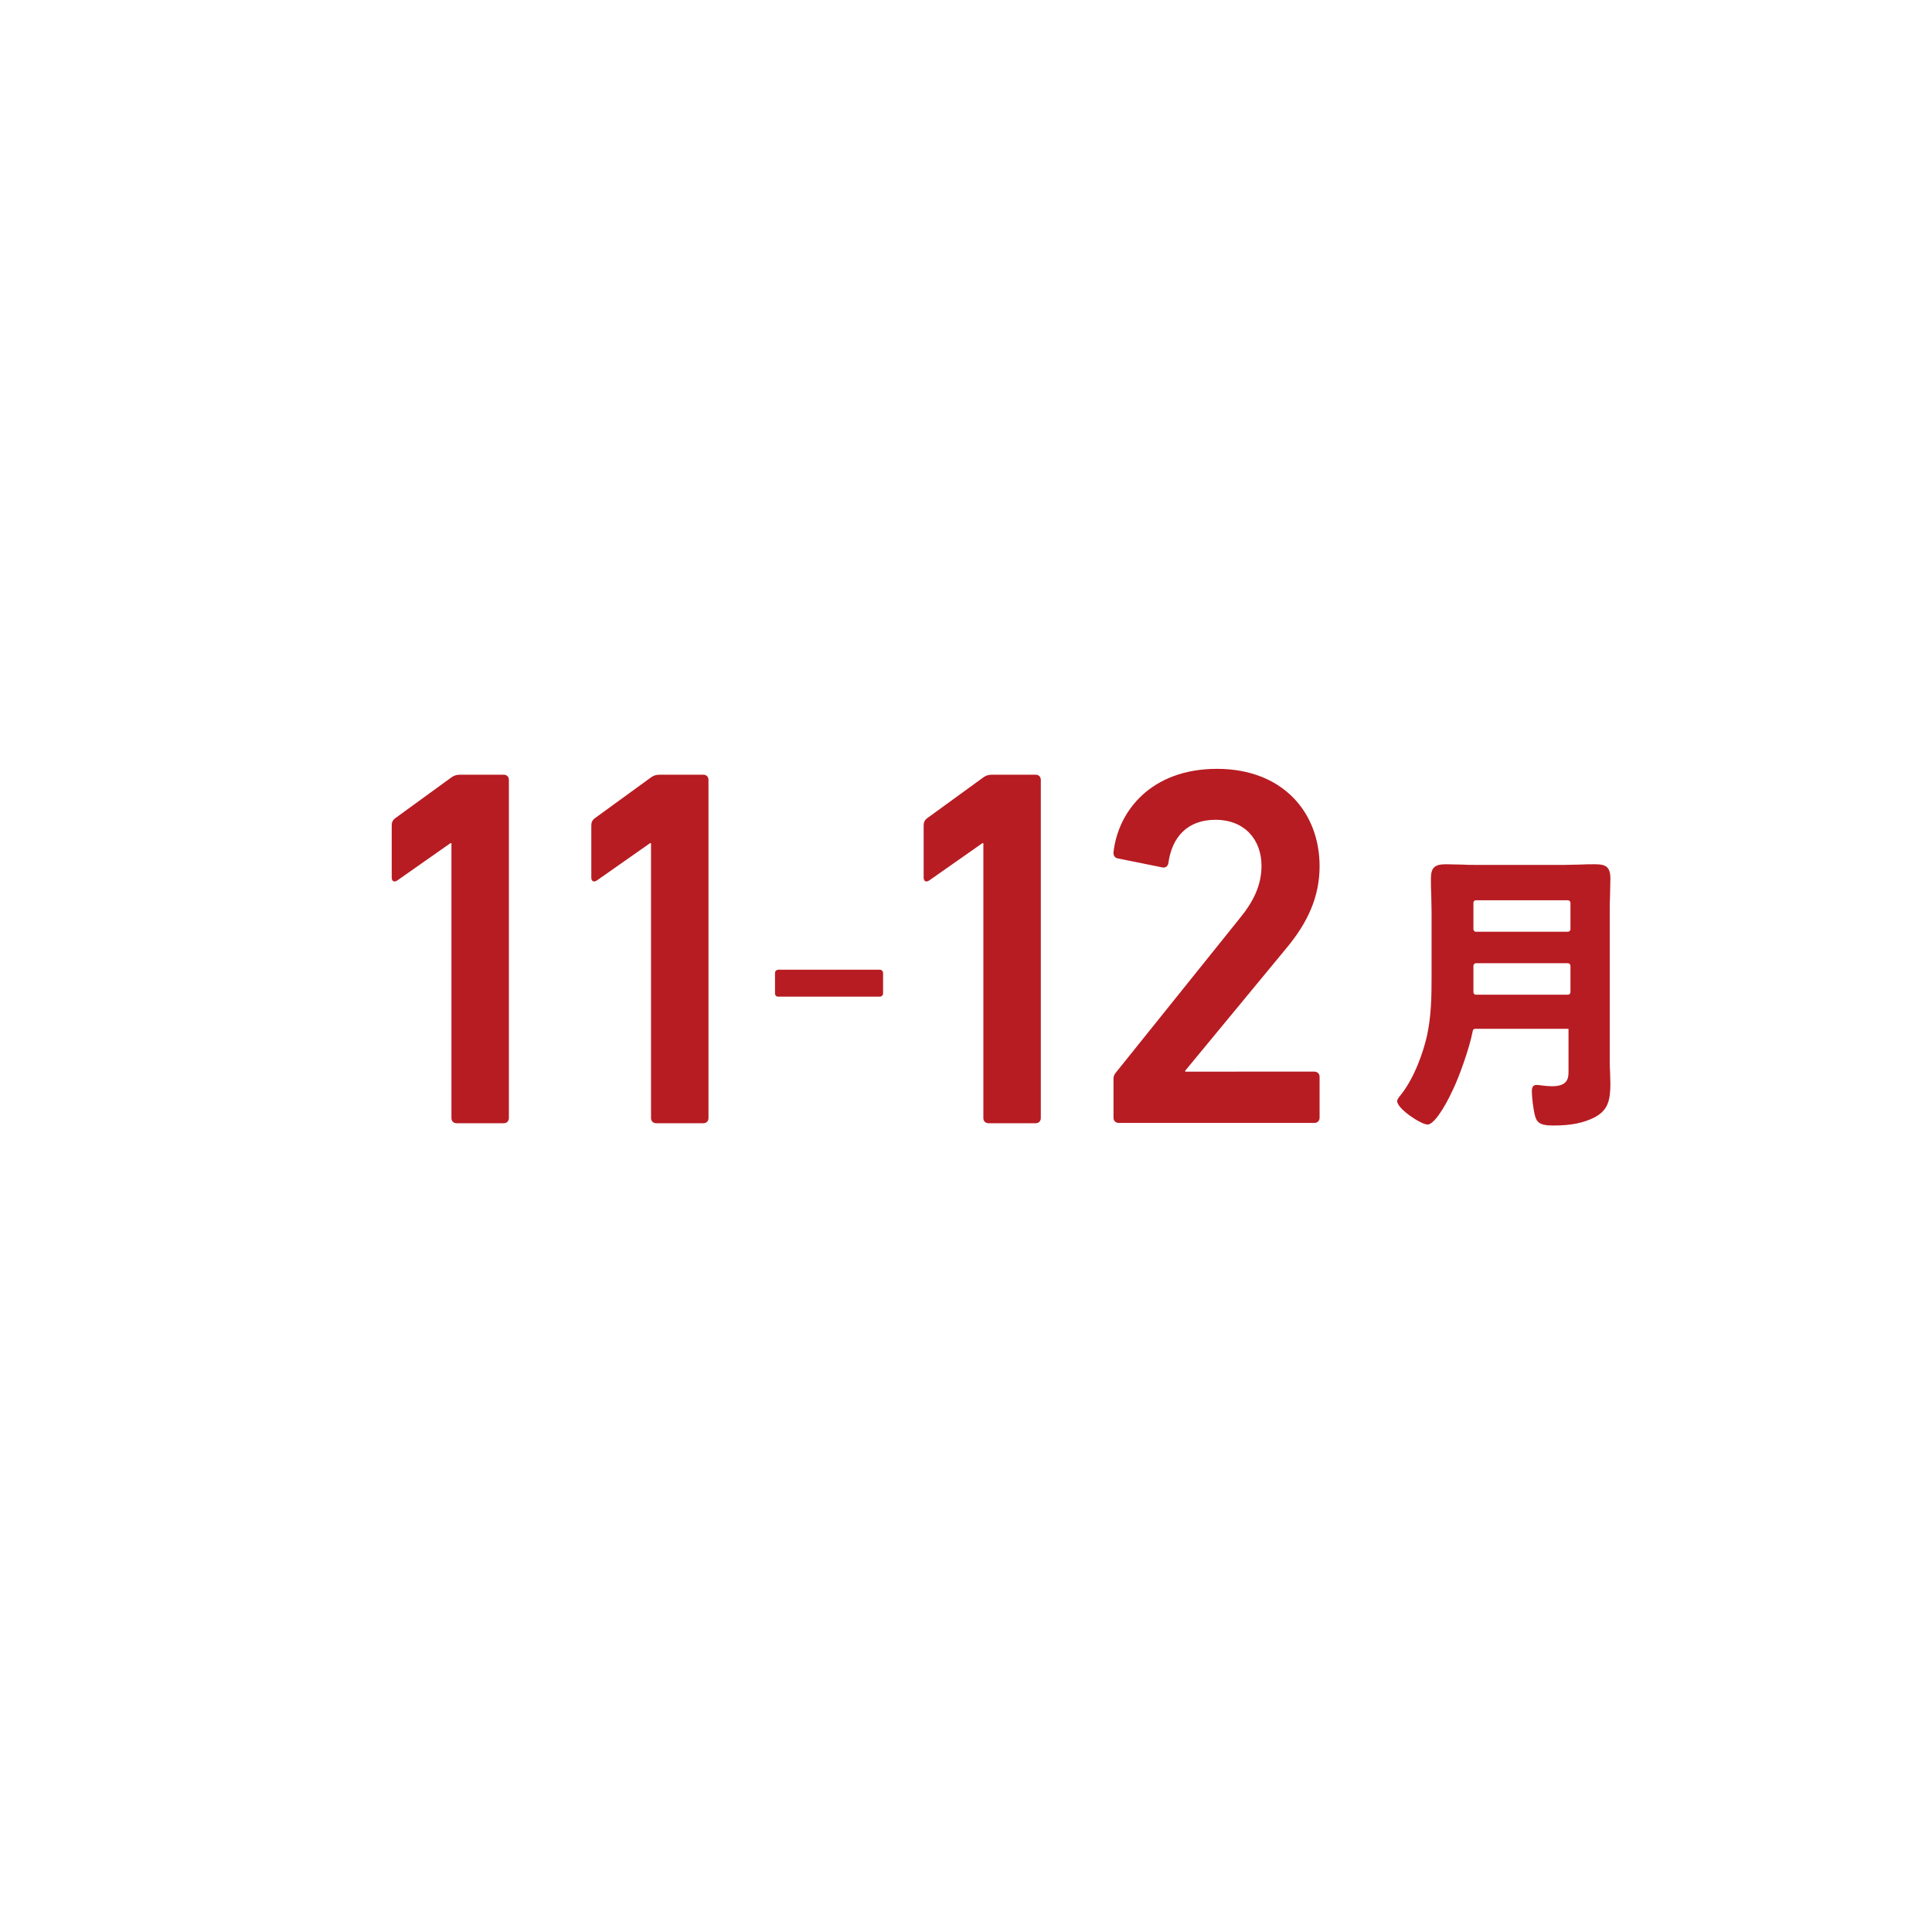 <?xml version="1.0" encoding="utf-8"?>
<!-- Generator: Adobe Illustrator 27.9.0, SVG Export Plug-In . SVG Version: 6.00 Build 0)  -->
<svg version="1.1" id="レイヤー_1" xmlns="http://www.w3.org/2000/svg" xmlns:xlink="http://www.w3.org/1999/xlink" x="0px"
	 y="0px" viewBox="0 0 595.3 595.3" style="enable-background:new 0 0 595.3 595.3;" xml:space="preserve">
<style type="text/css">
	.st0{fill:#F5AA00;}
	.st1{fill:#D5743A;}
	.st2{enable-background:new    ;}
	.st3{fill:#41A1B0;}
	.st4{fill:#74B567;}
	.st5{fill:#74B567;stroke:#74B567;stroke-width:0.802;stroke-miterlimit:10;}
	.st6{fill:none;stroke:#74B567;stroke-width:0.802;stroke-miterlimit:10;}
	.st7{fill:#DBC064;}
	.st8{fill:#ED8599;}
	.st9{fill:#B71C22;}
</style>
<g>
	<g>
		<g>
			<g>
				<path class="st9" d="M479.9,317h3.4v13.3c0,2.1-0.4,4.4-5.1,4.4c-0.9,0-1.9-0.1-2.8-0.2c-0.7-0.1-1.4-0.2-1.9-0.2
					c-0.7,0-1.5,0.2-1.5,1.9c0,1.9,0.4,4.9,0.8,6.9c0.6,2.6,1.3,3.7,5.8,3.7c5.6,0,9.3-0.8,12.7-2.5c4.2-2.2,4.9-5.3,4.9-10.5
					c0-1.2-0.1-2.4-0.1-3.6c-0.1-1.2-0.1-2.4-0.1-3.7v-45.6c0-1.7,0-3.4,0.1-5.1c0-1.7,0.1-3.4,0.1-5.1c0-3.7-1.5-4.4-4.7-4.4
					c-1.6,0-3.2,0-4.8,0.1c-1.6,0-3.2,0.1-4.8,0.1h-26.6c-1.6,0-3.3,0-4.9-0.1c-1.6,0-3.3-0.1-4.9-0.1c-3.5,0-4.6,1.1-4.6,4.4
					c0,1.7,0,3.4,0.1,5c0,1.7,0.1,3.4,0.1,5.1v20.4c0,6-0.1,11.9-1.4,17.9c-1.2,5.3-3.9,13-8.1,18.3c-0.5,0.6-1.1,1.3-1.1,1.9
					c0,2.3,7.3,7.2,9.4,7.2c1.7,0,4.9-4.4,7.9-11c1.7-3.5,5-12.5,6-17.9c0.1-0.4,0.4-0.6,0.8-0.6L479.9,317 M454.8,296.8h28.3
					c0.5,0,0.8,0.4,0.8,0.8v8.1c0,0.5-0.4,0.8-0.8,0.8h-28.3c-0.5,0-0.8-0.4-0.8-0.8v-8.1C454,297.2,454.3,296.8,454.8,296.8z
					 M454.8,277.4h28.3c0.5,0,0.8,0.4,0.8,0.8v8.1c0,0.5-0.4,0.8-0.8,0.8h-28.3c-0.5,0-0.8-0.4-0.8-0.8v-8.1
					C454,277.7,454.3,277.4,454.8,277.4z"/>
			</g>
		</g>
	</g>
	<g>
		<path class="st9" d="M239.8,307.1h31.3c0.5,0,1-0.4,1-1v-6.3c0-0.5-0.4-1-1-1h-31.3c-0.5,0-1,0.4-1,1v6.3
			C238.8,306.7,239.2,307.1,239.8,307.1z"/>
	</g>
	<g>
		<path class="st9" d="M139.1,259.8h-0.3l-16.4,11.5c-0.9,0.6-1.7,0.3-1.7-0.9v-16.1c0-0.9,0.3-1.6,1.1-2.2l17.2-12.5
			c0.8-0.6,1.6-0.9,2.8-0.9h13.4c0.9,0,1.6,0.6,1.6,1.6v104.2c0,0.9-0.6,1.6-1.6,1.6h-14.5c-0.9,0-1.6-0.6-1.6-1.6V259.8z"/>
		<path class="st9" d="M200.6,259.8h-0.3l-16.4,11.5c-0.9,0.6-1.7,0.3-1.7-0.9v-16.1c0-0.9,0.3-1.6,1.1-2.2l17.2-12.5
			c0.8-0.6,1.6-0.9,2.8-0.9h13.4c0.9,0,1.6,0.6,1.6,1.6v104.2c0,0.9-0.6,1.6-1.6,1.6h-14.5c-0.9,0-1.6-0.6-1.6-1.6V259.8z"/>
	</g>
	<g>
		<path class="st9" d="M303,259.8h-0.3l-16.4,11.5c-0.9,0.6-1.7,0.3-1.7-0.9v-16.1c0-0.9,0.3-1.6,1.1-2.2l17.2-12.5
			c0.8-0.6,1.6-0.9,2.8-0.9h13.4c0.9,0,1.6,0.6,1.6,1.6v104.2c0,0.9-0.6,1.6-1.6,1.6h-14.5c-0.9,0-1.6-0.6-1.6-1.6V259.8z"/>
		<path class="st9" d="M343.1,332.5c0-0.9,0.2-1.4,0.8-2.1l37.9-47.2c4.3-5.2,6.9-10.3,6.9-16.4c0-8.1-5.2-14.2-14.2-14.2
			c-8.5,0-13.4,5.2-14.5,13.4c-0.2,0.9-0.8,1.4-1.7,1.3l-13.9-2.8c-0.9-0.2-1.4-0.9-1.3-1.9c1.4-12.6,11.5-25.7,31.9-25.7
			c20.1,0,31.6,13.3,31.6,30c0,9.6-3.8,17.5-10.1,25.1l-31.3,37.9v0.3H405c0.9,0,1.6,0.6,1.6,1.6v12.6c0,0.9-0.6,1.6-1.6,1.6h-60.3
			c-0.9,0-1.6-0.6-1.6-1.6V332.5z"/>
	</g>
</g>
</svg>
